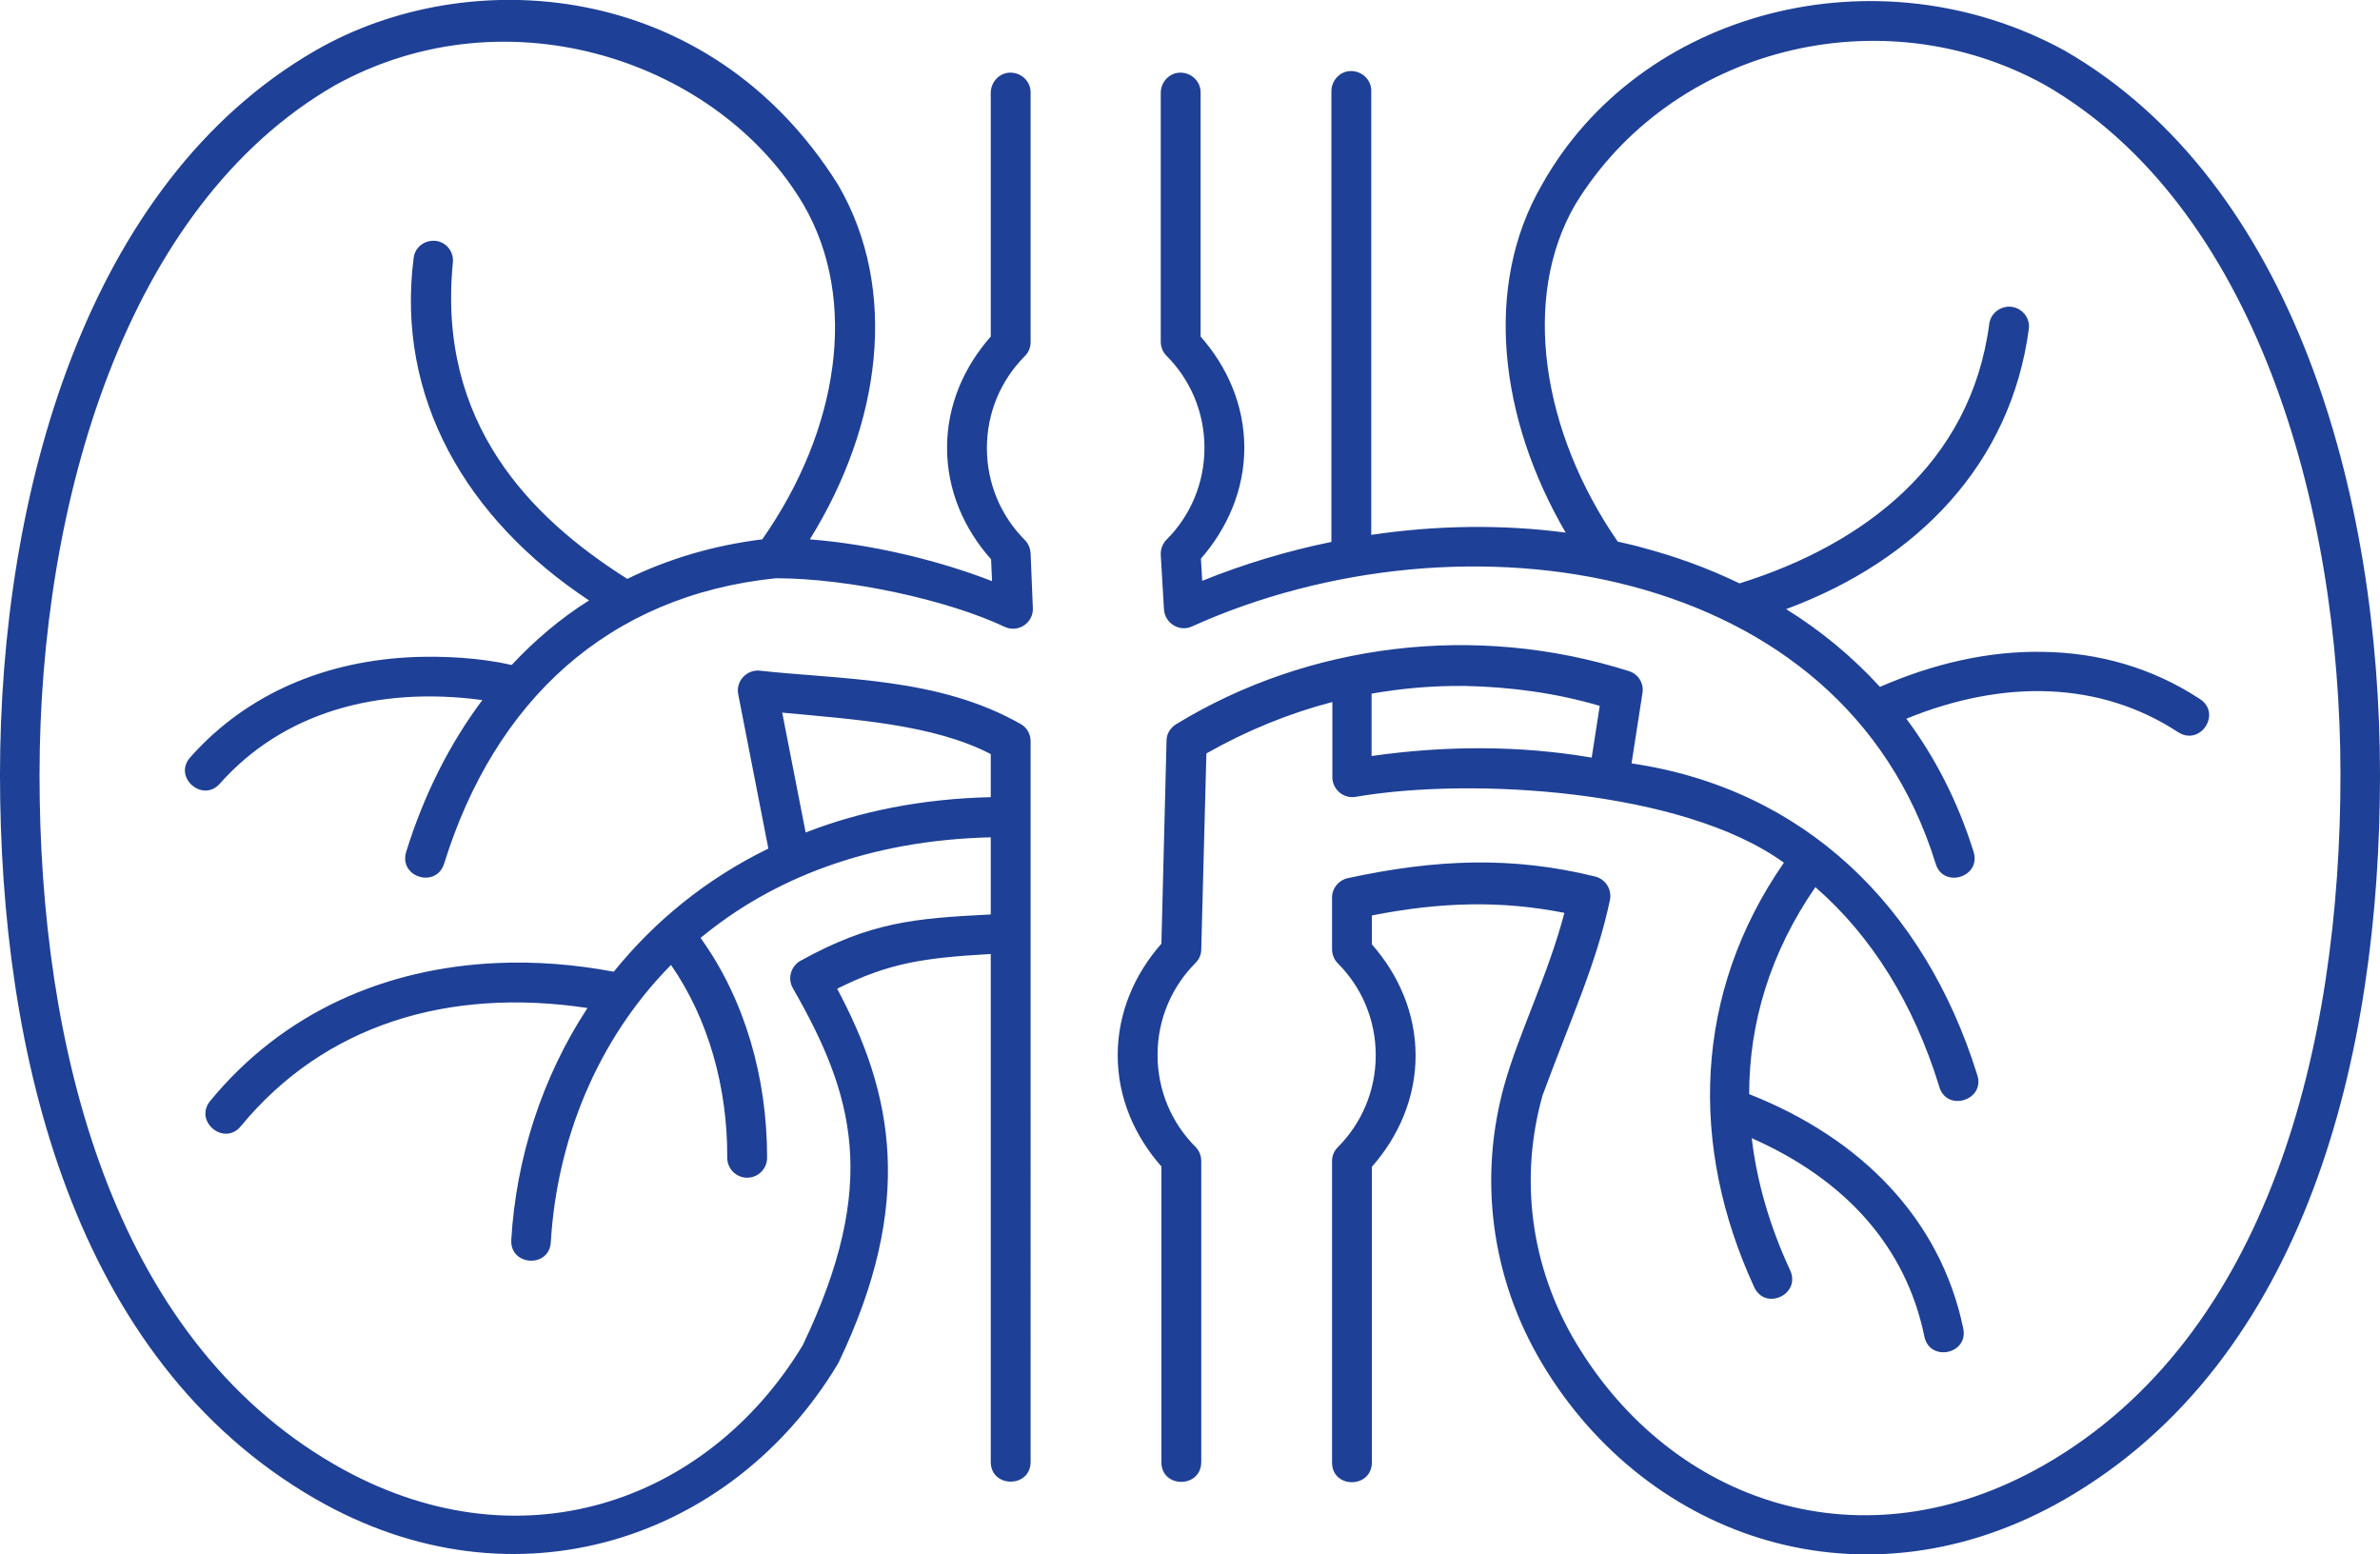 <?xml version="1.0" encoding="utf-8"?>
<!-- Generator: Adobe Illustrator 29.5.1, SVG Export Plug-In . SVG Version: 9.03 Build 0)  -->
<svg version="1.1" id="Layer_1" xmlns="http://www.w3.org/2000/svg" xmlns:xlink="http://www.w3.org/1999/xlink" x="0px" y="0px"
	 viewBox="0 0 740.6 483.5" enable-background="new 0 0 740.6 483.5" xml:space="preserve">
<path fill="#1E4096" d="M98.2,15.7C26.8,56.8,0,153.8,0,241c0,87,22.8,181.9,98.1,225.3c62.3,35.9,129.9,12.4,162.5-41.8
	c0.1-0.3,0.2-0.3,0.3-0.5c23.9-49.9,17-83.8-0.4-116.4c16.3-8.1,26.9-9.6,47.8-10.8v158c0,8.2,12.4,8.2,12.4,0V230.6
	c0-2.2-1.1-4.2-3-5.3c-25.6-14.6-55.5-13.8-81.8-16.7c-3.9,0-6.9,3.5-6.2,7.3l9.4,48.1c-19.5,9.5-35.6,22.8-48.1,38.3h-0.1
	c-12.2-2.3-24.3-3.2-36-2.7c-35.1,1.5-66.8,15.4-89.4,42.8c-5.4,6.4,4.3,14.4,9.5,7.9c26-31.5,64.5-43.2,107.8-36.7
	c-14.2,21.7-22.2,46.8-23.7,72.1c-0.5,8.2,11.9,8.9,12.3,0.7c1.9-31.6,14.3-62.8,37.4-86.2c11.6,16.7,17.6,38.1,17.5,59.8
	c-0.1,3.5,2.7,6.4,6.2,6.4c3.5,0,6.3-2.9,6.2-6.4c0-24.5-6.8-48.9-20.7-68.2c22.2-18.4,52.3-30.4,90.3-31.3v24
	c-24.1,1.2-37.4,2.4-59.2,14.4c-3,1.7-4.1,5.5-2.4,8.5c19,33.1,27.1,60.9,3.1,111.1c-29.7,49.1-88.7,70-145.6,37.2
	c-69.4-40-91.9-129.8-91.9-214.6c0-84.6,26.8-177.1,92-214.6c54.2-29.9,119.8-7,145.8,37.3c17.1,29.5,11,69.9-12.9,104
	c-15.3,1.9-29.3,6.1-42,12.3c-30.4-19.2-59.1-48.6-54.3-98.2c0.5-3.7-2.3-7-6-7c-3.2,0-5.9,2.3-6.2,5.5
	c-5.5,43.2,16.2,81,54.6,106.4c-8.9,5.6-16.9,12.4-24.1,20.1c-9.8-2.3-21.1-2.8-29.9-2.5c-27.4,1-52.2,11.1-70,31.1
	c-5.7,6.2,3.8,14.5,9.2,8.2c19.5-21.9,48.7-30.3,81.6-25.9c-10.2,13.6-18.2,29.5-23.7,47.2c-2.4,7.9,9.3,11.5,11.8,3.7
	c15.7-50.5,50.8-83.4,103.2-88.8c22.8,0,53.6,6.8,71.2,15.1c4.2,2,9-1.2,8.8-5.8l-0.7-17.1c-0.1-1.5-0.7-3-1.8-4.1
	c-7.3-7.3-11.8-17.4-11.8-28.6c0-11.2,4.5-21.3,11.8-28.6c1.2-1.2,1.8-2.7,1.8-4.4V28.9c0.1-3.5-2.8-6.3-6.3-6.3
	c-3.4,0-6.1,2.9-6.1,6.3v75.8c-8.2,9.3-13.6,21.2-13.6,34.6c0,13.4,5.4,25.4,13.7,34.7l0.3,6.8c-16.7-6.5-37.5-11.5-56.7-13
	c22.2-35.7,27.8-77.7,8.8-110.3C220.5-6.8,145.5-11.6,98.2,15.7L98.2,15.7z M479.8,57.5c-18.4,31.7-13.1,73.1,7.4,108.2
	c-19.8-2.6-40.3-2.3-60.5,0.7v-138c0.1-3.5-2.8-6.3-6.3-6.3c-3.4,0-6.1,2.9-6.1,6.3v140.2c-13.8,2.8-27.3,6.9-40.2,12.1l-0.4-6.9
	c8.1-9.3,13.5-21.2,13.5-34.5c0-13.4-5.4-25.3-13.6-34.6V28.9c0.1-3.5-2.8-6.3-6.3-6.3c-3.4,0-6.1,2.9-6.1,6.3v77.4
	c0,1.6,0.6,3.2,1.8,4.4c7.3,7.3,11.8,17.4,11.8,28.6c0,11.2-4.5,21.3-11.8,28.6c-1.2,1.2-1.9,3-1.8,4.7l1,17
	c0.3,4.3,4.8,7.1,8.7,5.3c42.1-19,93.1-24.1,136.9-12.5c43.7,11.6,79.9,39.2,94.5,86.2c2.3,8,14.4,4.3,11.8-3.7
	c-4.9-15.6-12-29.4-20.9-41.3c30.4-12.4,60.3-11.7,84.6,4.2c6.9,4.4,13.6-5.8,6.8-10.3c-14.9-9.8-31.7-14.5-49.1-14.7
	c-16.6-0.3-33.8,3.6-50.5,10.9c-8.6-9.4-18.4-17.5-29.2-24.2c41.1-15.2,69.9-45.4,75.5-87c0.6-3.7-2.3-7-6-7.1
	c-3.2,0-5.9,2.3-6.3,5.4c-5.7,43.5-39.2,68.7-77.7,80.7c-9.7-4.7-19.9-8.4-30.5-11.2c-2.4-0.7-4.9-1.2-7.4-1.8
	c-23.5-34-30.2-75.7-13.2-104.9C519.9,15,585.2-1.8,636.3,26.4c65.1,37.5,92,130,92,214.6c0,84.8-22.5,174.6-91.9,214.6
	c-57,32.8-116.1,11.8-145.8-37.5c-14.7-24.4-17.7-52.1-10.6-77.3c9-24.4,16.8-41,21-60.9c0.6-3.2-1.4-6.4-4.6-7.2
	c-25.9-6.4-49.7-5.4-77,0.5c-2.8,0.6-4.9,3.1-4.9,6v16.1c0,1.6,0.6,3.2,1.8,4.4c7.3,7.3,11.8,17.4,11.8,28.6
	c0,11.2-4.5,21.3-11.8,28.6c-1.2,1.2-1.8,2.7-1.8,4.4v93.6c-0.1,8.3,12.4,8.3,12.4,0v-91.9c8.2-9.3,13.6-21.3,13.6-34.6
	s-5.4-25.3-13.6-34.6v-9c21.4-4.2,40.2-4.7,59.9-0.8c-5,19.2-14.3,37.7-18.7,53.6c-7.9,28.3-4.5,59.6,12,87
	c32.7,54.3,100.2,77.7,162.5,41.8C717.8,423,740.6,328,740.6,241c0-87.2-26.8-184.2-98.2-225.3C584.3-16,510.3,3,479.8,57.5
	L479.8,57.5z M366,225.3c-1.8,1.1-3,3-3,5.1l-1.6,63.2c-8.2,9.3-13.6,21.3-13.6,34.7c0,13.4,5.4,25.3,13.6,34.6v91.9
	c-0.1,8.3,12.4,8.3,12.4,0v-93.6c0-1.6-0.6-3.2-1.8-4.4c-7.3-7.3-11.8-17.4-11.8-28.6c0-11.2,4.5-21.3,11.8-28.6
	c1.1-1.1,1.8-2.6,1.8-4.2l1.6-61c12.7-7.2,25.8-12.5,39.2-16v23.4c0,3.8,3.5,6.8,7.3,6.1c35.9-6.2,101.8-2.3,133.2,20.5
	c-28.1,40.5-29.5,88-9.3,131.9c3.4,7.7,14.8,2.4,11.2-5.2c-6.3-13.6-10.3-27.4-11.9-41c29,12.8,47.9,33.6,53.7,61.6
	c1.6,8.2,13.9,5.6,12.1-2.5c-7.1-34-31.8-59.1-66.6-72.8c0-22.3,6.6-44.1,20.6-64.4c17.6,15.3,30.6,36.3,38.5,61.9
	c2.2,8.3,14.7,4.4,11.8-3.7c-16.3-52.2-53.8-88.8-107.5-96.7l3.4-21.9c0.5-3-1.3-5.9-4.2-6.8C459.1,193.6,407.1,200.2,366,225.3
	L366,225.3z M455.8,213.4c14.3,0.3,28.4,2.2,42,6.2l-2.5,16.1c-22.2-3.8-45.3-3.8-68.5-0.5v-19.4
	C436.4,214.1,446.2,213.3,455.8,213.4L455.8,213.4z M243.4,221.7c22.1,2.1,47,3.6,64.9,12.9V248c-21.4,0.5-40.7,4.4-57.6,11
	L243.4,221.7z"/>
</svg>
